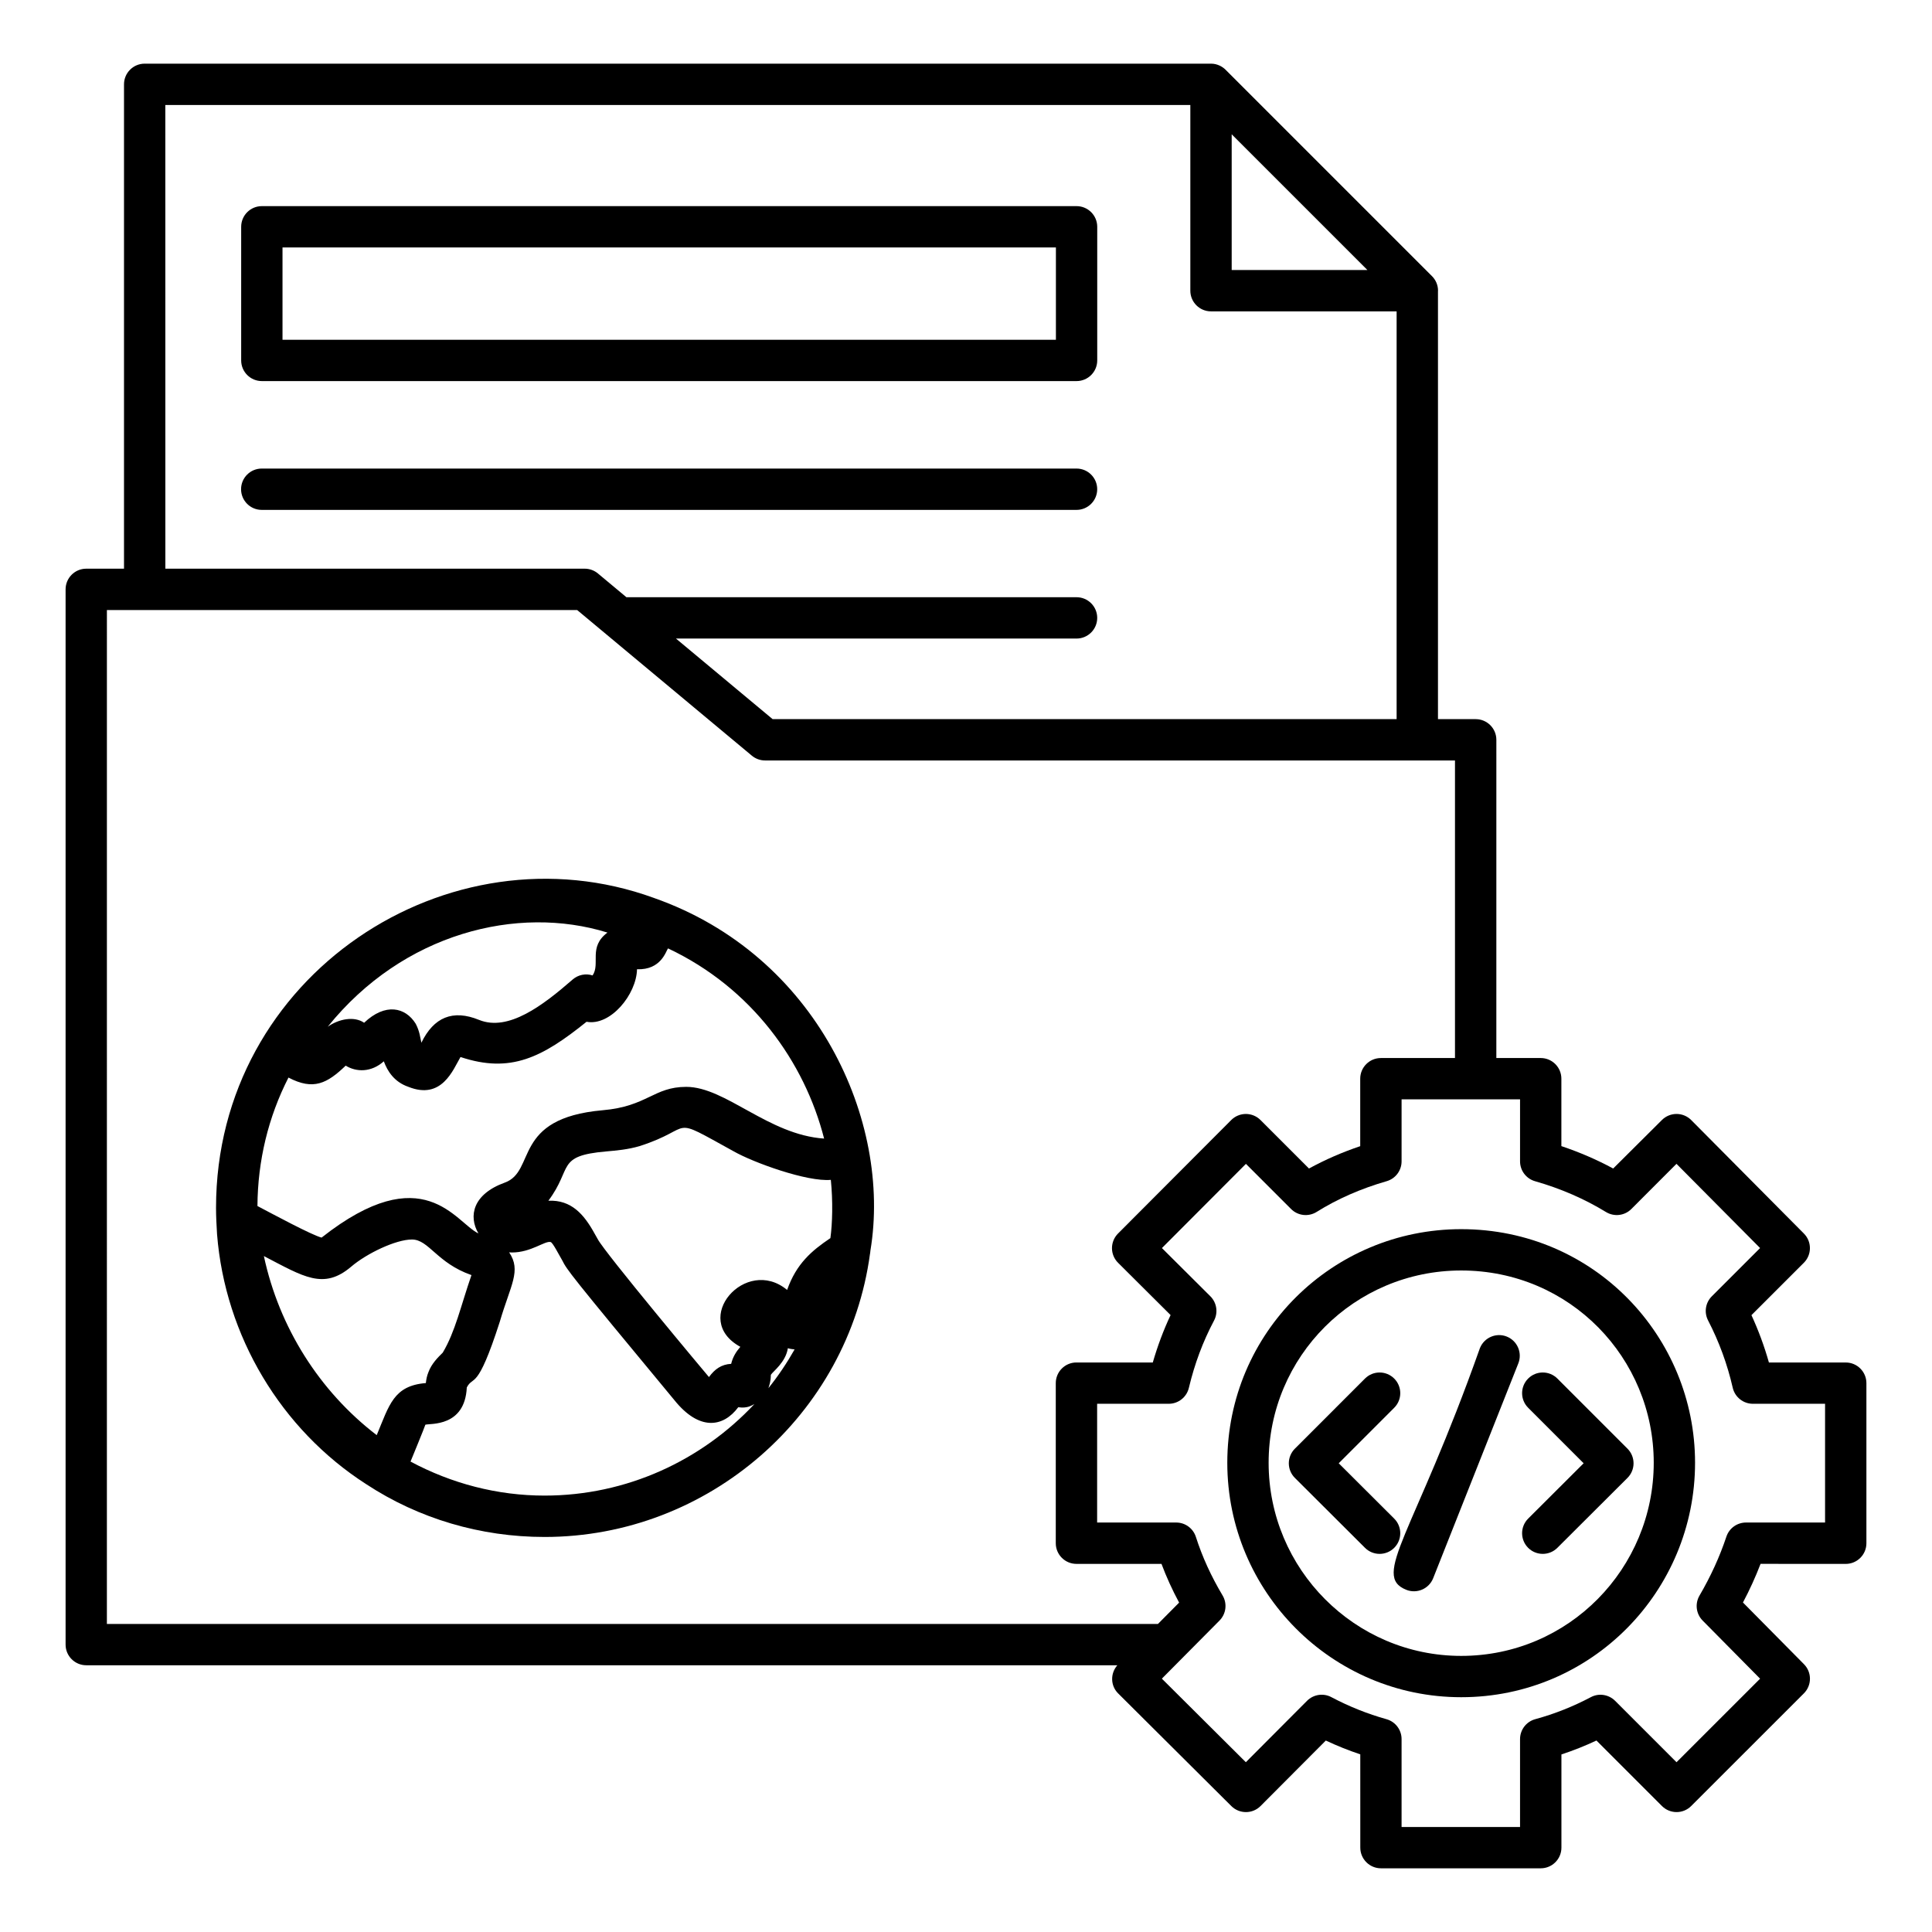 <?xml version="1.0" encoding="UTF-8"?>
<!-- Uploaded to: ICON Repo, www.svgrepo.com, Generator: ICON Repo Mixer Tools -->
<svg fill="#000000" width="800px" height="800px" version="1.1" viewBox="144 144 512 512" xmlns="http://www.w3.org/2000/svg">
 <g>
  <path d="m434.77 273.65c0-3.023-2.453-5.477-5.477-5.477h-215.93c-3.023 0-5.477 2.453-5.477 5.477 0 3.023 2.453 5.477 5.477 5.477h215.93c3.023 0 5.477-2.453 5.477-5.477z"/>
  <path d="m633.14 558.45c3.023 0 5.477-2.453 5.477-5.477v-42.422c0-3.023-2.453-5.477-5.477-5.477h-20.359c-1.211-4.289-2.758-8.484-4.629-12.547l13.891-13.883c2.133-2.133 2.141-5.59 0.016-7.731l-29.871-30.086c-1.027-1.031-2.418-1.613-3.871-1.617h-0.016c-1.445 0-2.836 0.574-3.863 1.594l-12.93 12.863c-4.32-2.336-8.918-4.32-13.727-5.934v-17.867c0-3.023-2.453-5.477-5.477-5.477h-11.758l0.004-84.332c0-3.023-2.453-5.477-5.477-5.477h-9.996v-113.47c0-0.023 0.016-0.047 0.016-0.07 0-1.531-0.633-2.906-1.648-3.902l-54.594-54.594c-0.844-0.867-2.231-1.672-3.918-1.672l-0.012 0.004c-0.004 0-0.008-0.004-0.012-0.004h-282.57c-3.023 0-5.477 2.453-5.477 5.477v128.36h-10.004c-3.023 0-5.477 2.453-5.477 5.477v279.65c0 3.023 2.453 5.477 5.477 5.477h273.25c-1.891 2.156-1.848 5.41 0.207 7.457l30.004 29.863c2.144 2.129 5.613 2.125 7.742-0.016l17.293-17.352c2.981 1.398 6.031 2.621 9.133 3.656l0.004 24.723c0 3.023 2.453 5.477 5.477 5.477h42.348c3.023 0 5.477-2.453 5.477-5.477v-24.695c3.152-1.039 6.254-2.269 9.281-3.691l17.363 17.363c2.137 2.137 5.606 2.137 7.742 0l29.871-29.863c2.133-2.129 2.141-5.578 0.023-7.723l-16.172-16.352c1.789-3.383 3.336-6.773 4.664-10.242zm-162.73-378.86 35.973 35.973h-35.973zm-282.6-7.766h271.64v49.215c0 3.023 2.453 5.477 5.477 5.477h49.191v108.06h-165.37l-25.613-21.352h106.16c3.023 0 5.477-2.453 5.477-5.477s-2.453-5.477-5.477-5.477h-119.29l-7.547-6.293c-0.984-0.82-2.227-1.27-3.508-1.27h-111.13zm-15.48 133.84h124.62c3.82 3.188 47.613 39.691 46.297 38.598 0.984 0.82 2.227 1.27 3.508 1.27h182.83v78.859h-19.637c-3.023 0-5.477 2.453-5.477 5.477v17.879c-4.812 1.625-9.355 3.609-13.578 5.922l-12.855-12.852c-1.027-1.027-2.418-1.605-3.871-1.605h-0.008c-1.449 0-2.844 0.582-3.871 1.609l-30.004 30.082c-1.027 1.031-1.598 2.426-1.598 3.879s0.586 2.844 1.613 3.871l13.918 13.855c-1.891 4.019-3.445 8.176-4.715 12.562h-20.234c-3.023 0-5.477 2.453-5.477 5.477v42.422c0 3.023 2.453 5.477 5.477 5.477h22.539c1.305 3.481 2.852 6.879 4.672 10.262l-5.613 5.656h-278.54zm429.18 245.57c-1.789 5.348-4.121 10.461-7.129 15.621-1.246 2.141-0.906 4.848 0.832 6.609l15.23 15.406-22.148 22.141-16.277-16.277c-1.711-1.699-4.328-2.098-6.434-0.965-4.715 2.492-9.66 4.453-14.723 5.832-2.383 0.648-4.035 2.812-4.035 5.285v23.285h-31.395v-23.293c0-2.457-1.633-4.609-4-5.273-5.019-1.402-9.941-3.371-14.617-5.848-2.109-1.125-4.734-0.727-6.438 0.977l-16.215 16.273-22.254-22.145 15.273-15.395c1.762-1.773 2.098-4.516 0.812-6.664-3.051-5.117-5.363-10.188-7.074-15.512-0.727-2.266-2.832-3.805-5.211-3.805h-20.957v-31.469h18.98c2.531 0 4.734-1.738 5.328-4.203 1.539-6.445 3.723-12.277 6.668-17.836 1.133-2.129 0.734-4.75-0.969-6.449l-12.836-12.777 22.262-22.316 11.965 11.965c1.805 1.812 4.621 2.117 6.781 0.77 5.469-3.43 11.707-6.168 18.547-8.141 2.348-0.676 3.957-2.824 3.957-5.262v-16.43h31.395v16.43c0 2.445 1.617 4.594 3.973 5.266 6.781 1.938 13.105 4.68 18.797 8.164 2.195 1.34 5.019 0.984 6.805-0.875l11.879-11.895 22.16 22.32-12.793 12.789c-1.691 1.688-2.09 4.269-0.992 6.391 2.922 5.648 5.121 11.648 6.531 17.832 0.57 2.488 2.789 4.258 5.34 4.258h19.133v31.469h-20.957c-2.356 0.004-4.453 1.512-5.195 3.746z"/>
  <path d="m531.23 469.74c-34.062 0-61.984 27.387-61.984 61.898 0 34.266 27.809 62.141 61.984 62.141 34.703 0 61.977-28.207 61.977-62.141 0-33.375-26.699-61.898-61.977-61.898zm0 113.09c-28.137 0-51.031-22.965-51.031-51.188 0-28.168 22.785-50.949 51.031-50.949 28.883 0 51.027 23.277 51.027 50.949 0 27.953-22.473 51.188-51.027 51.188z"/>
  <path d="m513.47 546.44-14.695-14.66 14.703-14.707c2.141-2.137 2.141-5.606 0-7.742-2.141-2.141-5.606-2.141-7.742 0l-18.582 18.586c-1.027 1.027-1.605 2.422-1.605 3.875 0 1.453 0.578 2.848 1.613 3.875l18.582 18.531c2.141 2.133 5.606 2.129 7.742-0.012 2.133-2.141 2.133-5.609-0.016-7.746z"/>
  <path d="m556.72 509.33c-2.141-2.141-5.606-2.141-7.742 0-2.141 2.141-2.141 5.606 0 7.742l14.703 14.707-14.695 14.66c-2.148 2.137-2.148 5.606-0.016 7.746 2.125 2.133 5.594 2.152 7.742 0.012l18.582-18.531c1.035-1.027 1.613-2.422 1.613-3.875 0-1.457-0.578-2.848-1.605-3.875z"/>
  <path d="m543.3 498.2c-2.801-1.113-5.988 0.262-7.109 3.074-17.539 49.492-28.828 60.34-19.496 64.047 2.766 1.102 5.977-0.227 7.109-3.074l22.566-56.941c1.113-2.809-0.262-5.988-3.07-7.106z"/>
  <path d="m317.29 381.96c-54.277-19.766-116.04 20.363-116.04 82.137 0 2.289 0.129 4.578 0.27 6.977 2.125 26.957 16.922 51.734 39.539 66.254 13.941 9.148 30.289 13.984 47.273 13.984 43.383 0 80.473-32.379 86.234-75.086 0-0.008 0-0.016 0.004-0.023 0.004-0.016 0.016-0.031 0.02-0.047 0.039-0.238 0.047-0.508 0.082-0.746 5.68-34.211-14.098-78.273-57.387-93.449zm22.91 118.96c-1.176 1.359-2.008 2.734-2.434 4.512-2.602 0.145-4.332 1.387-5.883 3.504-0.648-0.738-27.648-33.012-29.465-36.531-0.301-0.492-0.586-1.008-0.863-1.523-2.805-5.09-6.16-8.949-12.23-8.676 6.527-8.715 1.957-11.895 15.344-13.066 2.809-0.246 5.719-0.504 8.805-1.402 15.203-4.883 7.168-8.414 24.844 1.312 5.356 3.074 19.648 8.203 25.863 7.625 0.574 5.715 0.418 11.562-0.117 15.438-4.961 3.336-9.02 6.777-11.469 13.734-10.969-9.117-25.719 7.797-12.395 15.074zm22.195-55.184c-14.789-0.996-26.098-13.707-36.539-13.707-8.625 0-10.305 5.172-22.133 6.195-24.137 2.121-17.527 16.172-25.98 19.191-8.41 3.043-9.664 8.848-6.953 13.457-6.078-2.856-14.484-20.234-41.57 1.105-2.625-0.676-12.844-6.184-16.996-8.367 0.074-12.047 2.894-23.621 8.223-34.043 6.652 3.5 10.297 1.504 15.164-3.16 2.836 1.75 6.789 1.816 10.105-1.148 0.965 2.629 2.773 5.477 6.496 6.758 8.875 3.566 11.848-4.519 13.824-7.898 13.281 4.426 21.652 0.125 33.406-9.34 6.34 1.199 13.227-7.246 13.371-13.914 6.398 0.223 7.656-4.797 8.219-5.531 22.254 10.488 36.184 30.125 41.363 50.402zm-118.56 78.594c-15.223-11.664-25.883-28.633-29.906-47.457 10.543 5.481 15.832 9.031 23.152 2.797 4.074-3.477 11.797-7.188 16.086-7.188 4.481 0 6.609 6.234 15.773 9.43-2.844 8.246-4.289 14.988-7.609 20.555-1.254 1.234-2.973 2.922-3.801 5.191-0.398 0.961-0.57 1.895-0.676 2.867-8.559 0.699-9.68 5.801-13.02 13.805zm57.207-121.83c-1.797-0.59-3.824-0.191-5.285 1.082-7.859 6.844-17.023 13.867-24.805 10.703-6.949-2.84-12.008-0.703-15.281 6.047-0.344-1.457-0.422-2.953-1.504-5.027-2.727-4.402-8.07-5.598-13.668-0.262-2.633-1.82-6.723-1.016-9.648 1.051 20.004-24.848 50.336-32.332 74.129-24.953-5.148 3.859-1.809 8.195-3.938 11.359zm-12.699 137.85c-12.594 0-24.691-3.207-35.547-9.016 0.195-0.473 3.812-9.27 3.93-9.77 1.27-0.395 10.473 0.672 10.98-9.871 1.734-3.348 2.711 1.328 8.734-17.391 2.898-9.875 5.766-13.523 2.492-18.414 0.309 0.02 0.625 0.035 0.742 0.035 5.113 0 8.766-3.195 10.266-2.762 0.586 0.191 2.168 3.356 3.043 4.824 1.336 2.617 1.578 3.09 29.715 37.043 6.606 8.238 12.953 7.258 16.949 1.902 2.418 0.359 3.539-0.477 4.277-0.84-14 14.961-33.875 24.258-55.582 24.258zm59.293-28.469c0.754-2.285 0.574-2.797 0.652-3.543 0.586-0.941 3.918-3.285 4.508-7.055 0.539 0.207 1.172 0.246 1.781 0.332-2.051 3.613-4.356 7.059-6.941 10.266z"/>
  <path d="m213.39 244.99h215.91c3.023 0 5.477-2.453 5.477-5.477v-35.41c0-3.023-2.453-5.477-5.477-5.477h-215.91c-3.023 0-5.477 2.453-5.477 5.477v35.41c0 3.023 2.453 5.477 5.477 5.477zm5.477-35.41h204.96v24.457h-204.96z"/>
 </g>
</svg>